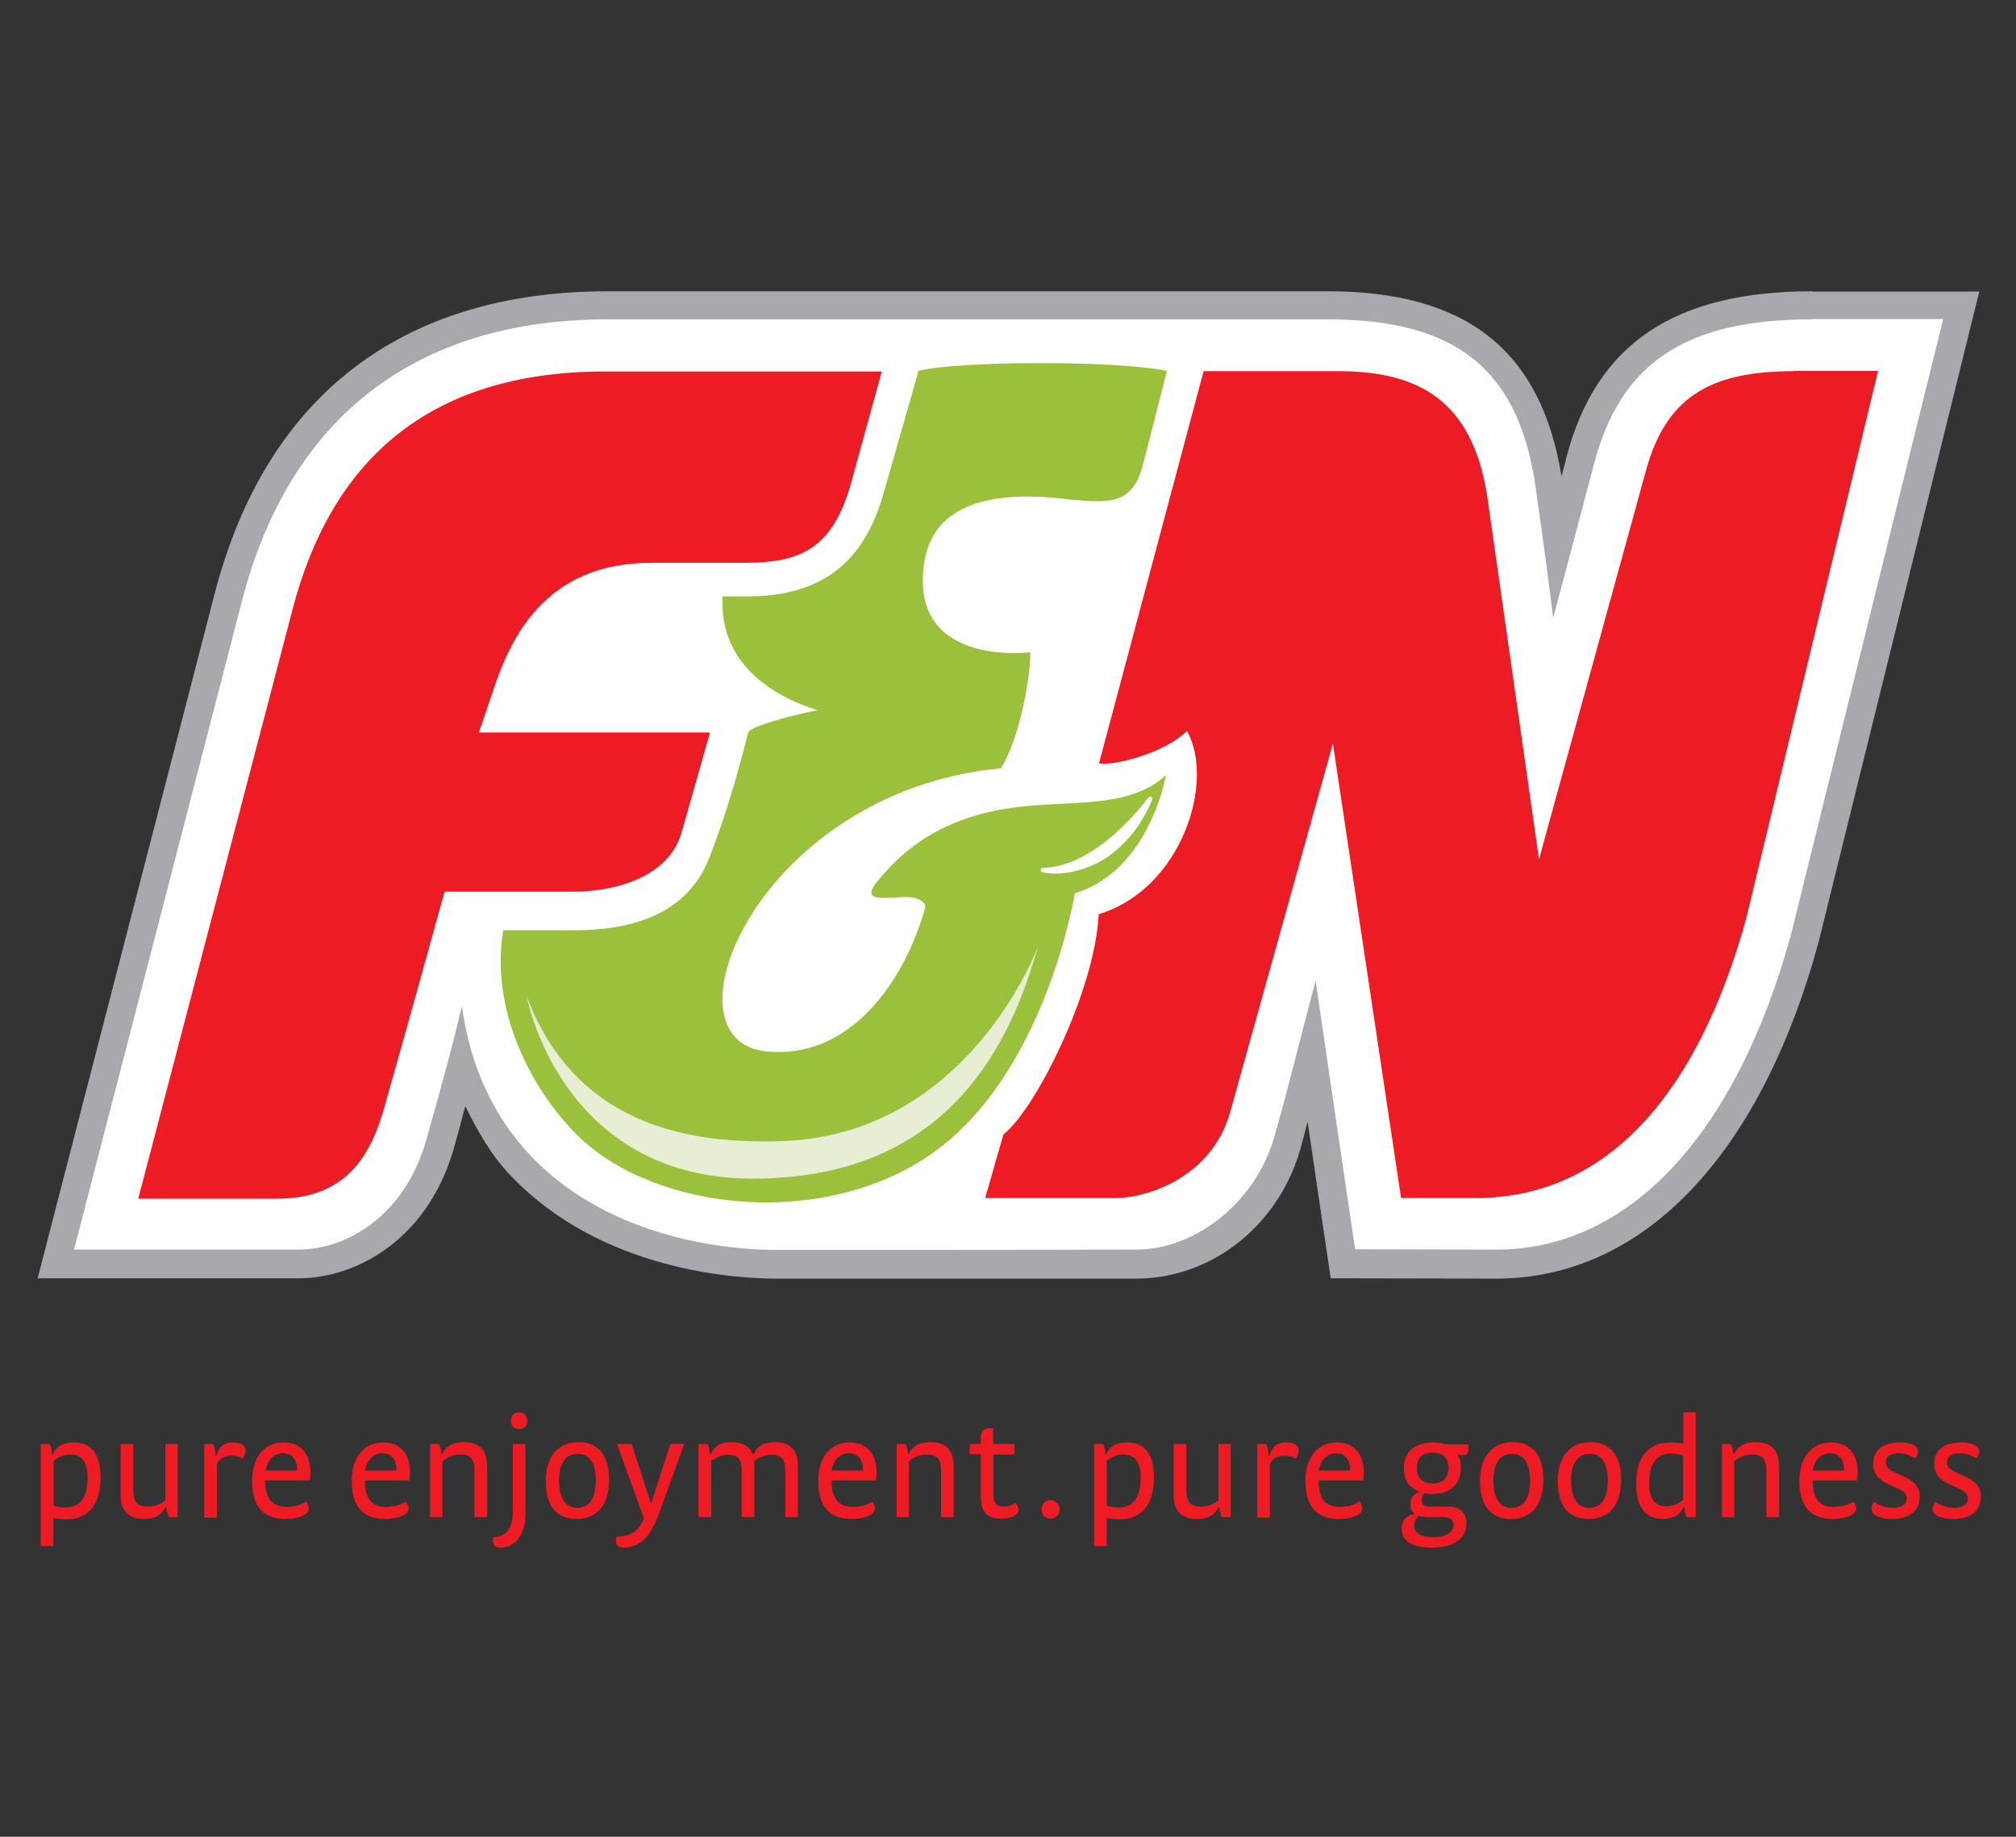 <?xml version="1.0" encoding="utf-8"?>
<!-- Generator: Adobe Illustrator 27.8.1, SVG Export Plug-In . SVG Version: 6.00 Build 0)  -->
<svg version="1.1" id="Layer_1" xmlns="http://www.w3.org/2000/svg" xmlns:xlink="http://www.w3.org/1999/xlink" x="0px" y="0px"
	 viewBox="0 0 653.4 595.3" style="enable-background:new 0 0 653.4 595.3;" xml:space="preserve">
<rect x="0" y="0" width="653.4" height="595.3" fill="#333333" stroke="none"/>
<style type="text/css">
	.st0{fill:#A7A9AC;}
	.st1{fill:#FFFFFF;}
	.st2{fill:#ED1C24;}
	.st3{fill:#9BC13C;}
	.st4{fill:#FFFFFF;stroke:#FFFFFF;stroke-width:1.393;stroke-linecap:round;stroke-linejoin:round;}
	.st5{fill:#E8EED3;}
</style>
<g>
	<g>
		<path class="st0" d="M587.4,94.4c-44.8,0-70.1,17.1-79.7,53.8c-0.1,0.5-0.8,3.2-1.6,6.2c-6.6-40.7-30.6-60-75.8-60H197.1
			c-66.7,0-110.8,33.8-127.5,97.9c0,0-57.4,222-57.4,222h84.6c19.4,0,42.6-13.4,50.6-43.2c0,0,2.1-7.5,3.4-12.6
			c4.1,8.3,8.6,16.2,14.7,22.5c29.4,31,73.3,33.4,86,33.4l116.7,0c25,0,47.1-17.9,53.7-43.6c0,0,1.8-6.8,1.9-7.3
			c2,13.9,7.5,50.8,7.5,50.8l53.7,0.1c47.4,0,85.5-39.7,104.4-109c0-0.1,52.1-210.9,52.1-210.9H587.4z"/>
		<path class="st1" d="M587.4,103.5c-41,0-62.2,14-70.8,47c0,0-8.4,31.8-13.2,49.8c-2.7-22-5.6-41.4-5.6-41.7
			c-5.3-38.6-25.5-55.1-67.5-55.1H197.1c-62.1,0-103.1,31.5-118.6,91c0,0-54.5,210.5-54.5,210.5h72.7c15.9,0,35-11.3,41.7-36.4
			c5.4-19.1,8.5-30.6,11.3-42.5c2.7,19.4,10.1,35.6,22.3,48.5c26.9,28.3,67.5,30.5,79.4,30.5H308l60.2-0.1
			c19.6,0,38.9-15.7,44.8-36.5c3-10.4,6.5-24.1,10.6-40c0,0,1.4-5.4,2.8-10.6c3.1,21.4,12.8,87,12.8,87h2.6l43.2,0.1
			c43,0,77.7-37.2,95.5-102.2c0,0,49.3-199.4,49.3-199.4H587.4z"/>
		<path class="st2" d="M581.3,120.3c-27.5,0-41.7,8.7-48.1,33.2l-34.4,125L481.9,160c-5-29.9-21.7-39.7-48.1-39.7
			c-4.1,0-43.7,0-43.7,0l-33.9,127.1c4.5,0.9,21.2-3.2,28.5-10.5c9.2,16.3-1.6,51.2-28.6,59.4c-1.2,24.8-20.5,63.3-30.9,71.4
			l-5.9,20.6c0,0,37.6,0,42,0c10.9,0,31.3-6.9,37.3-27.5c1.9-6.9,33.4-119.8,33.4-119.8l22.1,147.3h24c48.1,0,74.6-42.3,87.9-90.8
			l42.7-177.3H581.3z"/>
		<path class="st2" d="M211.2,182.4c0,0,12.4,0,30.5,0c18.2,0,27.8-5.1,33.7-24.3l10.4-37.7h-89.7c-58.2,0-89,29.9-101.3,77.2
			l-50,190.9c0,0,25.8,0,45.2,0c28.2,0,32.7-23.1,36.3-35.8c3.7-12.8,17.8-63.7,17.8-63.7h41.7c13.7,0,31.2-4.8,35.2-19.5
			c2.2-7.6,9.1-32.1,9.1-32.1c-20.6,0-72.8,0-74.9,0l4.5-13.2C165.4,206.9,176.5,182.4,211.2,182.4z"/>
		<path class="st3" d="M288.1,281.4c-8.4,9-7.7,10.2,3.3,9.4c7.1-0.6,8.5,2.1,8.5,3c0,0.5-0.3,1.4-1.3,4.5
			c-7.2,21.9-24.1,44.9-50,42.5c-35.9-3.3-2.8-84.4,75.8-91.8c6.5-10.3,9.8-31.6,9.5-37.6c0,0-39.7,5.1-34.3-29.3
			c2.2-13.8,13.7-24.5,47.2-20.2c13,1.2,19.8,1.4,23.3-10c0.9-3.2,8.1-31.7,8.1-31.7c-16.8-3.5-68.3-3.2-80.5,0l-11.7,41
			c-6.6,21.8-20.5,32.1-43.8,32.1h-8c-1.3,23.5,19.2,33.3,30.8,36.9c-7.3,1.3-21.9,5.2-22.5,7.2c-2.2,8.7-6.3,24.4-12.6,40.6
			c-7.3,18.8-26,23.5-43.6,23.5c0,0-13.1,0-23.2,0c-4.3,26,9.1,51.5,23.9,66.3c26.2,26.2,86.4,31.6,121.3,1.2
			c25.4-22.2,36.6-60.5,40.1-79.5c20.8-6.2,28.1-30.5,29.5-38.3c-11.8,11.1-31.2,8.1-49.1,10.5C312.5,263.8,298.7,270,288.1,281.4z"
			/>
		<path class="st4" d="M372.8,258.9c-1.6,3.5-4.3,10.3-12.5,17c-5.6,4.6-15.5,7.8-22.3,6.1C357.1,281.5,373.2,258,372.8,258.9z"/>
		<path class="st5" d="M170.7,322.9c0,0,10.9,59.3,73.6,59.1c58.8-0.2,81.7-37.7,92.1-75.2c0,0-22.1,60.4-82,63
			C224,371,186.7,365.2,170.7,322.9z"/>
	</g>
	<g>
		<path class="st2" d="M17.3,501.1h-4.1V468h3c0.4,0.9,0.6,2.2,0.7,3.4h0.3c0.9-2.6,3.3-3.9,6.8-3.9c6.1,0,8.6,4.5,8.6,11.3
			c0,8.6-3.7,13.6-11.1,13.6c-1.9,0-3.4-0.2-4.2-0.4V501.1z M21.3,488.6c4.6,0,7.1-3.2,7.1-9.7c0-4.7-1.6-7.5-5.6-7.5
			c-2.2,0-4,0.9-5.4,2.1v14.4C18.4,488.4,19.7,488.6,21.3,488.6z"/>
		<path class="st2" d="M53.5,468h4.1v23.7h-2.9c-0.4-1-0.7-2.1-0.8-3.2h-0.3c-0.9,2.1-3,3.8-6.9,3.8c-4.6,0-7.6-2.2-7.6-7.8V468h4.1
			v15.1c0,3.6,1.4,5.2,4.6,5.2c2.5,0,4.4-0.9,5.8-2V468z"/>
		<path class="st2" d="M69.1,468c0.4,1.2,0.7,2.3,0.8,3.7h0.3c0.6-2.4,2.1-4.2,5.3-4.2c2.8,0,4.1,1,4.1,2.6c0,0.9-0.3,1.9-1,2.7
			c-0.8-0.6-1.9-1-3.7-1c-1.8,0-3.7,0.8-4.6,2.6v17.5h-4.1V468H69.1z"/>
		<path class="st2" d="M92.9,488.4c2.8,0,4.8-0.8,6.3-1.7c0.5,0.6,0.9,1.4,0.9,2.2c0,2.2-3.7,3.4-7.6,3.4c-7.3,0-10.8-4.2-10.8-12.3
			c0-7.6,3.9-12.5,10.2-12.5c5.9,0,8.7,4.1,8.7,9.6c0,1-0.1,1.9-0.2,2.7H85.9C86,486,88.5,488.4,92.9,488.4z M96.3,476.6
			c0-3.7-1.7-5.6-4.6-5.6c-2.5,0-4.9,1.8-5.6,5.6H96.3z"/>
		<path class="st2" d="M125.2,488.4c2.8,0,4.8-0.8,6.3-1.7c0.5,0.6,0.9,1.4,0.9,2.2c0,2.2-3.7,3.4-7.6,3.4
			c-7.3,0-10.8-4.2-10.8-12.3c0-7.6,3.9-12.5,10.2-12.5c5.9,0,8.7,4.1,8.7,9.6c0,1-0.1,1.9-0.2,2.7h-14.4
			C118.2,486,120.7,488.4,125.2,488.4z M128.5,476.6c0-3.7-1.7-5.6-4.6-5.6c-2.5,0-4.9,1.8-5.6,5.6H128.5z"/>
		<path class="st2" d="M143.5,491.7h-4.1V468h2.9c0.4,0.9,0.7,2.1,0.8,3.2h0.3c0.9-2.1,2.9-3.8,6.9-3.8c4.7,0,7.6,2.2,7.6,7.8v16.5
			h-4.1v-15.2c0-3.5-1.3-5.1-4.5-5.1c-2.7,0-4.6,1.1-5.9,2.2V491.7z"/>
		<path class="st2" d="M166.2,468h4.1v22.9c0,6.8-3.7,10.7-8,10.7c-1.7,0-2.5-0.7-2.5-2.2c0-0.4,0-0.9,0.1-1.2
			c4.9-0.3,6.3-3.5,6.3-8.7V468z M170.9,460.5c0,1.7-1,2.7-2.6,2.7c-1.6,0-2.7-1-2.7-2.7c0-1.7,1.1-2.8,2.7-2.8
			C169.8,457.8,170.9,458.9,170.9,460.5z"/>
		<path class="st2" d="M197.4,479.5c0,8.5-4,12.8-10.5,12.8c-6.1,0-10-3.7-10-12.4c0-8.2,4.3-12.5,10.6-12.5
			C193.7,467.4,197.4,471.5,197.4,479.5z M181.2,479.7c0,6.6,2.6,9,5.9,9c3.7,0,6-2.7,6-8.9c0-5.9-2.3-8.6-5.7-8.6
			C183.8,471.1,181.2,473.7,181.2,479.7z"/>
		<path class="st2" d="M200,468h4.7l6.3,19.3l6.3-19.3h4.5l-8.2,22.5c-2.6,7.4-6.2,11.1-11.4,11.1c-1.8,0-2.6-0.8-2.6-2.2
			c0-0.4,0.1-1,0.2-1.4c4.7,0,7.2-1.7,8.9-5.8L200,468z"/>
		<path class="st2" d="M244.6,491.7h-4.2v-15c0-3.6-1.1-5.2-4.3-5.2c-2.5,0-4.3,1-5.6,2v18.2h-4.1V468h2.9c0.4,0.9,0.7,2.1,0.8,3.2
			h0.3c0.9-2.1,2.8-3.8,6.7-3.8c3.7,0,5.8,1.4,6.9,3.9h0.3c1-2.3,2.8-3.9,6.8-3.9c4.7,0,7.5,2.2,7.5,7.8v16.5h-4.1v-15
			c0-3.6-1.2-5.2-4.4-5.2c-2.5,0-4.3,1-5.6,2V491.7z"/>
		<path class="st2" d="M276.4,488.4c2.8,0,4.8-0.8,6.3-1.7c0.5,0.6,0.9,1.4,0.9,2.2c0,2.2-3.7,3.4-7.6,3.4
			c-7.3,0-10.8-4.2-10.8-12.3c0-7.6,3.9-12.5,10.2-12.5c5.9,0,8.7,4.1,8.7,9.6c0,1-0.1,1.9-0.2,2.7h-14.4
			C269.5,486,272,488.4,276.4,488.4z M279.7,476.6c0-3.7-1.7-5.6-4.6-5.6c-2.5,0-4.9,1.8-5.6,5.6H279.7z"/>
		<path class="st2" d="M294.7,491.7h-4.1V468h2.9c0.4,0.9,0.7,2.1,0.8,3.2h0.3c0.9-2.1,2.9-3.8,6.9-3.8c4.7,0,7.6,2.2,7.6,7.8v16.5
			h-4.1v-15.2c0-3.5-1.3-5.1-4.5-5.1c-2.7,0-4.6,1.1-5.9,2.2V491.7z"/>
		<path class="st2" d="M322,468h6.8v3.4H322v13.1c0,2.7,1.1,3.8,3.1,3.8c1.7,0,3-0.5,4-1.2c0.7,0.7,1,1.5,1,2.2
			c0,1.7-2.1,2.9-5.6,2.9c-4.7,0-6.6-2.3-6.6-7.2v-13.7h-3.6V468h3.6v-2.1c0-2.1,1-3,2.8-3c0.7,0,1,0,1.2,0.1V468z"/>
		<path class="st2" d="M343.4,489.2c0,1.8-1.2,3-2.9,3c-1.8,0-2.9-1.2-2.9-3s1.1-3,2.9-3C342.2,486.3,343.4,487.5,343.4,489.2z"/>
		<path class="st2" d="M358.7,501.1h-4.1V468h3c0.4,0.9,0.6,2.2,0.7,3.4h0.3c0.9-2.6,3.3-3.9,6.8-3.9c6.1,0,8.6,4.5,8.6,11.3
			c0,8.6-3.7,13.6-11.1,13.6c-1.9,0-3.4-0.2-4.2-0.4V501.1z M362.6,488.6c4.6,0,7.1-3.2,7.1-9.7c0-4.7-1.6-7.5-5.6-7.5
			c-2.2,0-4,0.9-5.4,2.1v14.4C359.7,488.4,361.1,488.6,362.6,488.6z"/>
		<path class="st2" d="M394.8,468h4.1v23.7H396c-0.4-1-0.7-2.1-0.8-3.2h-0.3c-0.9,2.1-3,3.8-6.9,3.8c-4.7,0-7.6-2.2-7.6-7.8V468h4.1
			v15.1c0,3.6,1.4,5.2,4.6,5.2c2.5,0,4.4-0.9,5.8-2V468z"/>
		<path class="st2" d="M410.4,468c0.4,1.2,0.7,2.3,0.8,3.7h0.3c0.6-2.4,2.1-4.2,5.3-4.2c2.8,0,4.1,1,4.1,2.6c0,0.9-0.3,1.9-1,2.7
			c-0.8-0.6-1.9-1-3.7-1c-1.8,0-3.7,0.8-4.6,2.6v17.5h-4.1V468H410.4z"/>
		<path class="st2" d="M434.3,488.4c2.8,0,4.8-0.8,6.3-1.7c0.5,0.6,0.9,1.4,0.9,2.2c0,2.2-3.7,3.4-7.6,3.4
			c-7.3,0-10.8-4.2-10.8-12.3c0-7.6,3.9-12.5,10.2-12.5c5.9,0,8.7,4.1,8.7,9.6c0,1-0.1,1.9-0.2,2.7h-14.4
			C427.4,486,429.8,488.4,434.3,488.4z M437.6,476.6c0-3.7-1.7-5.6-4.6-5.6c-2.5,0-4.9,1.8-5.6,5.6H437.6z"/>
		<path class="st2" d="M457.1,487.4c0-2,1.3-3.5,3.2-3.9c-3.6-1.1-5.3-3.9-5.3-7.5c0-5.7,3.8-8.5,9.6-8.5c1.3,0,2.5,0.2,3.6,0.6h7.6
			c0.1,0.5,0.1,1,0.1,1.5c0,1.3-0.4,2.2-2,2l-1.5-0.1c0.8,1.2,1.1,2.6,1.1,4.3c0,4.6-2.8,8.4-9.3,8.4c-0.9,0-1.6,0-2.4-0.2
			c-0.7,0.5-1,1.3-1,2.3c0,1.3,1,2,2.4,2h6.4c3.7,0,5.7,2.2,5.7,5.4c0,4.6-3.6,7.9-11.1,7.9c-6.3,0-9.9-1.9-9.9-6.3
			c0-2.4,1.7-4.4,4.2-4.6C457.5,489.9,457.1,488.8,457.1,487.4z M458.4,494.4c0,2.7,2.3,3.8,6.1,3.8c4.1,0,6.6-1.6,6.6-4
			c0-1.3-0.9-2.5-2.9-2.5h-5c-1.4,0-2.5-0.1-3.4-0.5C458.9,492,458.4,493.1,458.4,494.4z M459.2,475.9c0,3,1.8,4.9,5.2,4.9
			c3.4,0,5.1-2,5.1-5.2c0-2.9-1.8-4.8-5.1-4.8C461,470.7,459.2,472.5,459.2,475.9z"/>
		<path class="st2" d="M500.2,479.5c0,8.5-4,12.8-10.5,12.8c-6.1,0-10-3.7-10-12.4c0-8.2,4.3-12.5,10.6-12.5
			C496.5,467.4,500.2,471.5,500.2,479.5z M484,479.7c0,6.6,2.6,9,5.9,9c3.7,0,6-2.7,6-8.9c0-5.9-2.3-8.6-5.7-8.6
			C486.6,471.1,484,473.7,484,479.7z"/>
		<path class="st2" d="M525.4,479.5c0,8.5-4,12.8-10.5,12.8c-6.1,0-10-3.7-10-12.4c0-8.2,4.3-12.5,10.6-12.5
			C521.7,467.4,525.4,471.5,525.4,479.5z M509.2,479.7c0,6.6,2.6,9,5.9,9c3.7,0,6-2.7,6-8.9c0-5.9-2.3-8.6-5.7-8.6
			C511.8,471.1,509.2,473.7,509.2,479.7z"/>
		<path class="st2" d="M545.5,457.7h4.1v34h-3c-0.4-1-0.7-2.2-0.7-3.3h-0.3c-0.9,2.5-3.2,3.9-6.7,3.9c-6.1,0-8.6-4.6-8.6-11.4
			c0-8.5,3.8-13.4,11.2-13.4c1.8,0,3.3,0.2,4.1,0.4V457.7z M541.5,471.1c-4.4,0-7,3-7,9.6c0,4.6,1.5,7.5,5.6,7.5
			c2.2,0,4-0.9,5.4-2.1v-14.3C544.4,471.3,543,471.1,541.5,471.1z"/>
		<path class="st2" d="M562.2,491.7h-4.1V468h2.9c0.4,0.9,0.7,2.1,0.8,3.2h0.3c0.9-2.1,2.9-3.8,6.9-3.8c4.7,0,7.6,2.2,7.6,7.8v16.5
			h-4.1v-15.2c0-3.5-1.3-5.1-4.5-5.1c-2.7,0-4.6,1.1-5.9,2.2V491.7z"/>
		<path class="st2" d="M594.4,488.4c2.8,0,4.8-0.8,6.3-1.7c0.5,0.6,0.9,1.4,0.9,2.2c0,2.2-3.7,3.4-7.6,3.4
			c-7.3,0-10.8-4.2-10.8-12.3c0-7.6,3.9-12.5,10.2-12.5c5.9,0,8.7,4.1,8.7,9.6c0,1-0.1,1.9-0.2,2.7h-14.4
			C587.5,486,589.9,488.4,594.4,488.4z M597.7,476.6c0-3.7-1.7-5.6-4.6-5.6c-2.5,0-4.9,1.8-5.6,5.6H597.7z"/>
		<path class="st2" d="M621.7,470.4c0,0.8-0.4,1.7-1,2.3c-1.2-0.8-2.9-1.7-5.3-1.7c-2.9,0-4.2,1.2-4.2,3c0,4.5,11,3.5,11,10.9
			c0,4.6-3,7.4-8.8,7.4c-2.7,0-6.8-0.6-6.8-3.2c0-0.9,0.3-1.8,0.9-2.3c1.2,0.9,3.5,1.9,6,1.9c2.8,0,4.5-1.1,4.5-3.1
			c0-4.5-10.9-3.2-10.9-11.2c0-4.1,2.8-6.9,8.7-6.9C618.3,467.4,621.7,468.2,621.7,470.4z"/>
		<path class="st2" d="M641.5,470.4c0,0.8-0.4,1.7-1,2.3c-1.2-0.8-2.9-1.7-5.3-1.7c-2.9,0-4.2,1.2-4.2,3c0,4.5,11,3.5,11,10.9
			c0,4.6-3,7.4-8.8,7.4c-2.7,0-6.8-0.6-6.8-3.2c0-0.9,0.3-1.8,0.9-2.3c1.2,0.9,3.5,1.9,6,1.9c2.8,0,4.5-1.1,4.5-3.1
			c0-4.5-10.9-3.2-10.9-11.2c0-4.1,2.8-6.9,8.7-6.9C638,467.4,641.5,468.2,641.5,470.4z"/>
	</g>
</g>
</svg>

